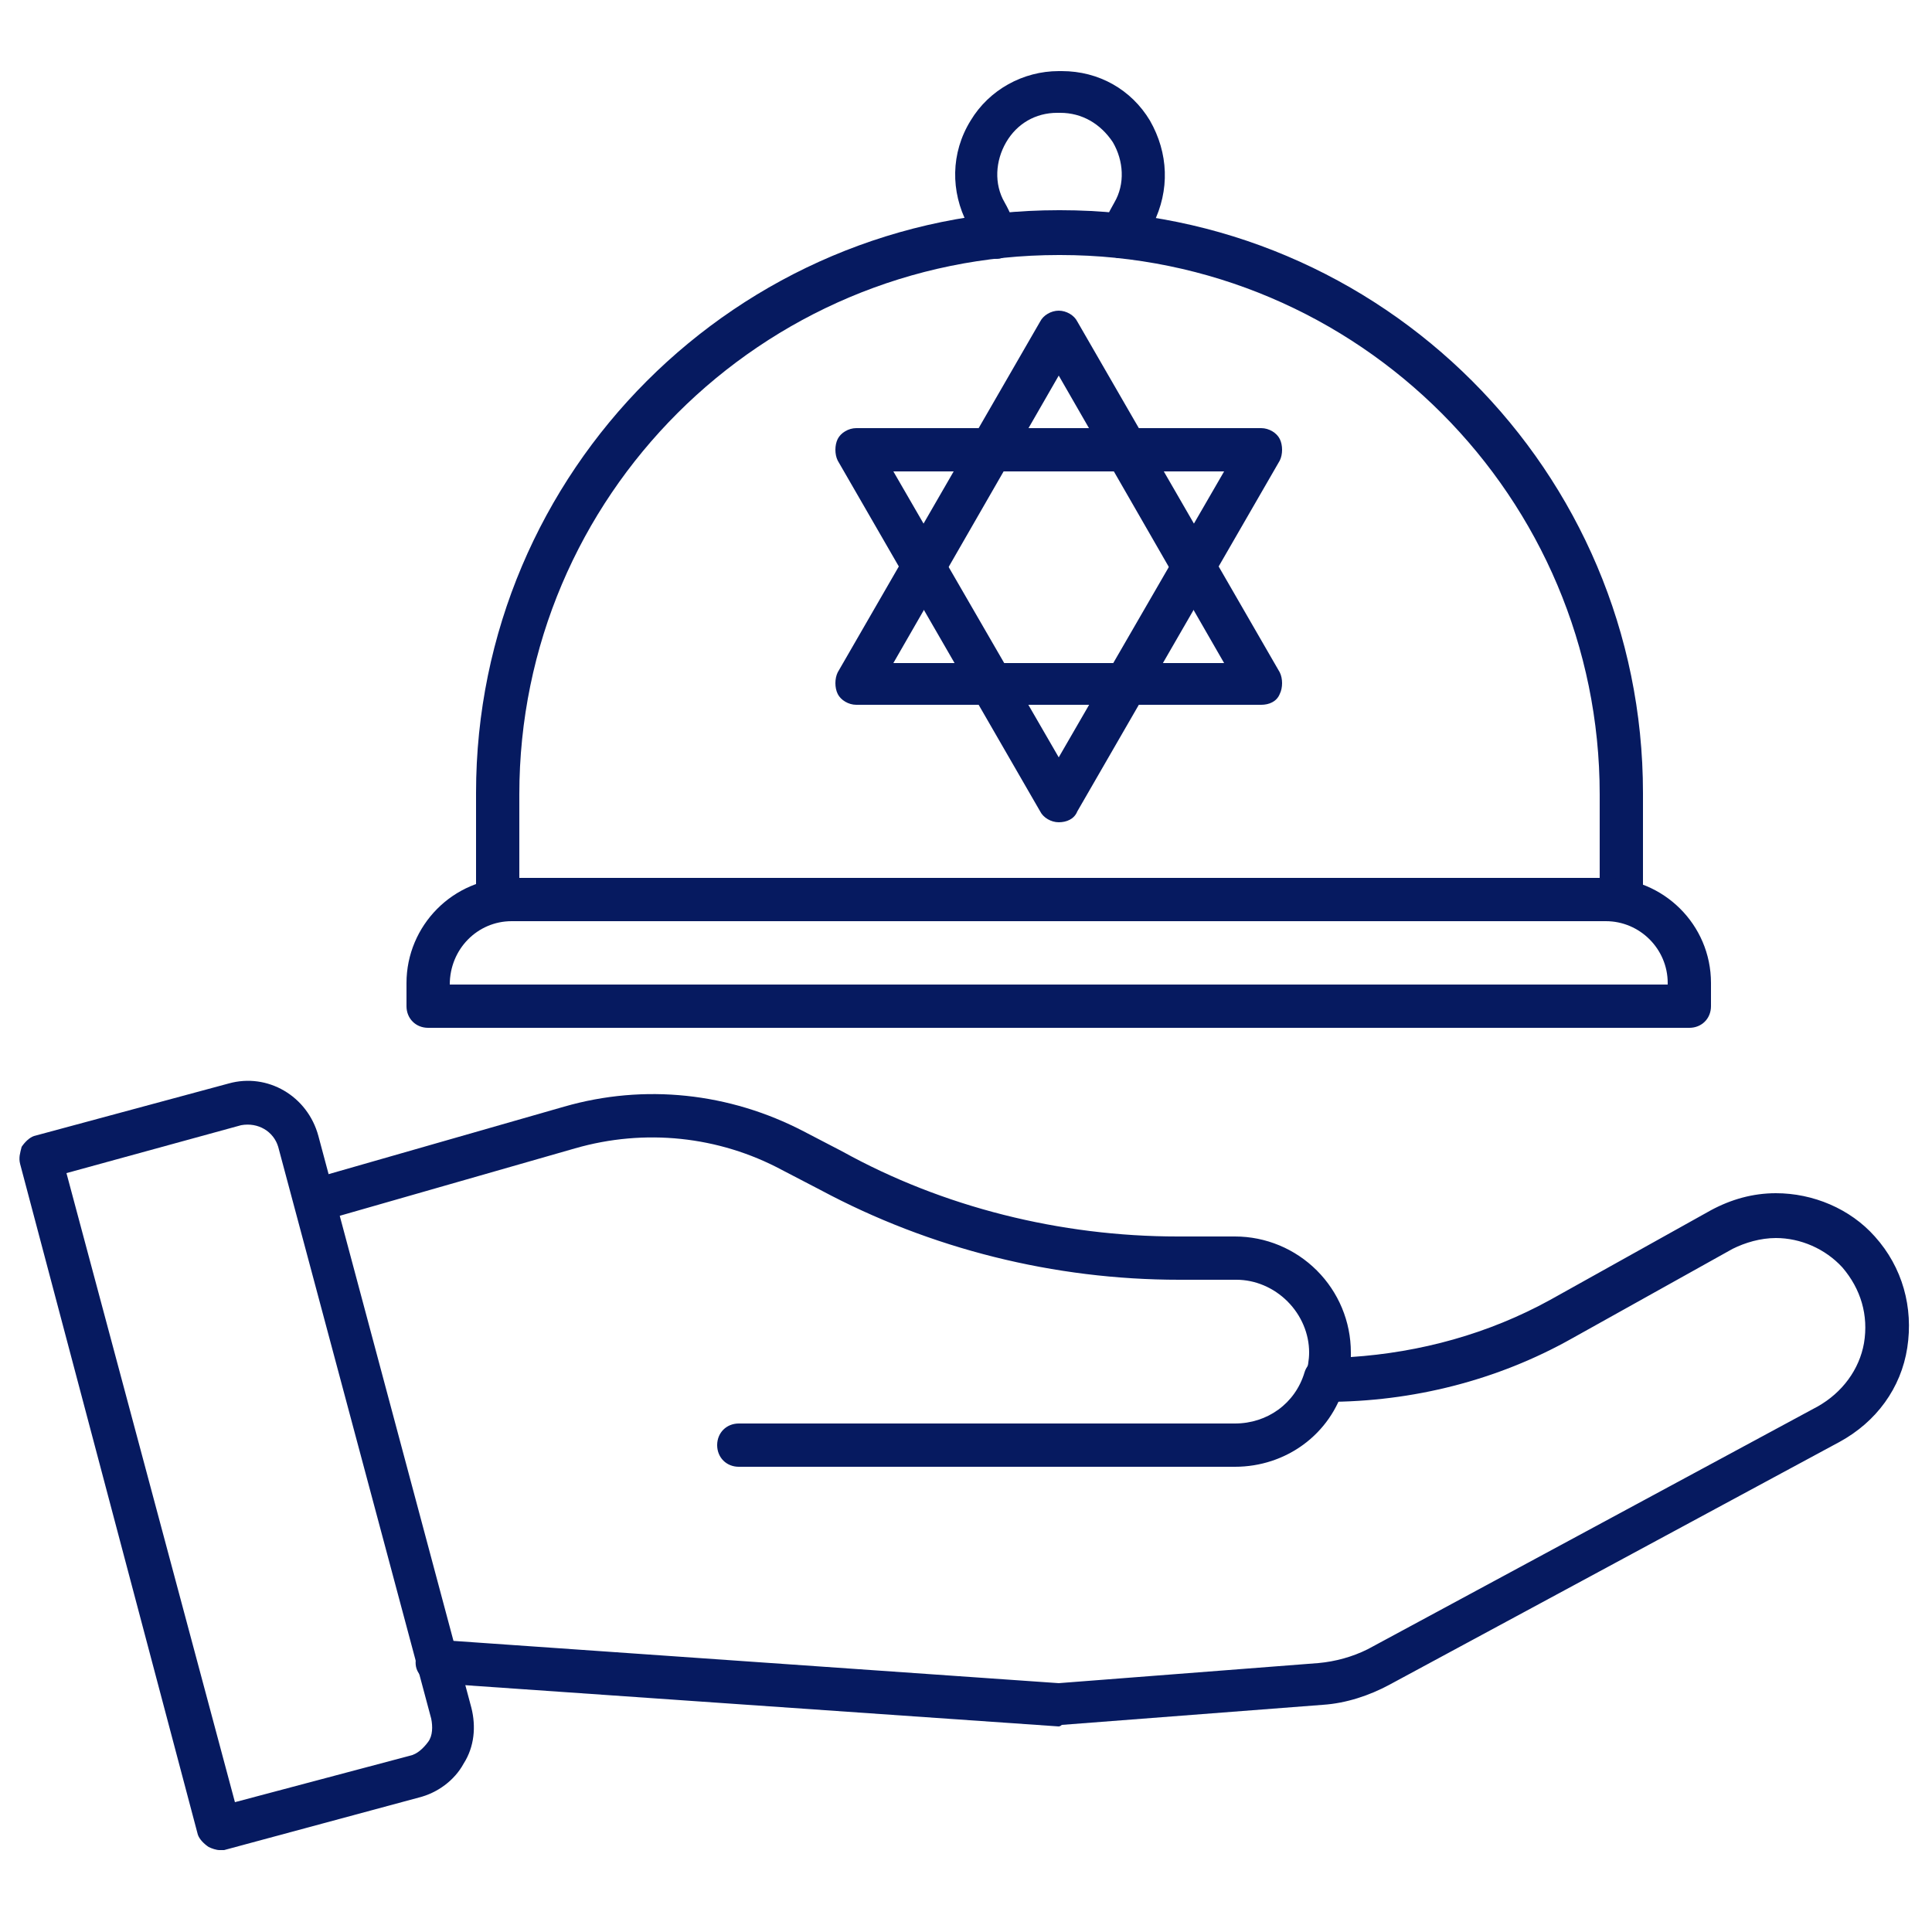 <?xml version="1.0" encoding="utf-8"?>
<!-- Generator: Adobe Illustrator 29.3.0, SVG Export Plug-In . SVG Version: 9.03 Build 55982)  -->
<svg version="1.1" id="Layer_1" xmlns="http://www.w3.org/2000/svg" xmlns:xlink="http://www.w3.org/1999/xlink" x="0px" y="0px"
	 viewBox="0 0 125 125" style="enable-background:new 0 0 125 125;" xml:space="preserve">
<style type="text/css">
	.Drop_x0020_Shadow{fill:none;}
	.Outer_x0020_Glow_x0020_5_x0020_pt{fill:none;}
	.Blue_x0020_Neon{fill:none;stroke:#8AACDA;stroke-width:7;stroke-linecap:round;stroke-linejoin:round;}
	.Chrome_x0020_Highlight{fill:url(#SVGID_1_);stroke:#FFFFFF;stroke-width:0.363;stroke-miterlimit:1;}
	.Jive_GS{fill:#FFDD00;}
	.Alyssa_GS{fill:#A6D0E4;}
	.st0{fill:#061A60;}
</style>
<linearGradient id="SVGID_1_" gradientUnits="userSpaceOnUse" x1="-37.5" y1="-37.5" x2="-37.5" y2="-38.5">
	<stop  offset="0" style="stop-color:#656565"/>
	<stop  offset="0.618" style="stop-color:#1B1B1B"/>
	<stop  offset="0.629" style="stop-color:#545454"/>
	<stop  offset="0.983" style="stop-color:#3E3E3E"/>
</linearGradient>
<g>
	<g>
		<path class="st0" d="M104.9,59.6H32.2c-0.8,0-1.4-0.6-1.4-1.4v-6.9c0-20.8,16.9-37.7,37.7-37.7h0.1c20.8,0,37.7,16.9,37.7,37.7
			v6.9C106.3,59,105.6,59.6,104.9,59.6z M33.6,56.9h69.9v-5.5c0-19.2-15.6-34.9-34.9-34.9h-0.1c-19.2,0-34.9,15.6-34.9,34.9
			L33.6,56.9z"/>
	</g>
	<g>
		<path class="st0" d="M109.3,66.5H27.7c-0.8,0-1.4-0.6-1.4-1.4v-1.5c0-3.7,3-6.8,6.8-6.8h70.8c3.7,0,6.8,3,6.8,6.8v1.5
			C110.7,65.9,110.1,66.5,109.3,66.5L109.3,66.5z M29.1,63.7h78.8v-0.1c0-2.2-1.8-4-4-4H33.1C30.9,59.6,29.1,61.4,29.1,63.7
			L29.1,63.7z"/>
	</g>
	<g>
		<path class="st0" d="M72.6,16.7c-0.1,0-0.2,0-0.3,0c-0.7-0.2-1.2-0.9-1-1.7c0.1-0.6,0.4-1.2,0.8-1.9c0.7-1.2,0.6-2.7-0.1-3.9
			C71.2,8,70,7.3,68.6,7.3h-0.2c-1.4,0-2.6,0.7-3.3,1.9c-0.7,1.2-0.8,2.7-0.1,3.9c0.4,0.7,0.6,1.3,0.8,1.9c0.2,0.7-0.3,1.5-1,1.7
			c-0.7,0.2-1.5-0.3-1.7-1c-0.1-0.4-0.3-0.8-0.5-1.2c-1.1-2.1-1.1-4.6,0.2-6.7c1.2-2,3.4-3.2,5.7-3.2h0.2c2.4,0,4.5,1.2,5.7,3.2
			c1.2,2.1,1.3,4.5,0.2,6.7c-0.2,0.5-0.4,0.9-0.5,1.2C73.8,16.3,73.2,16.7,72.6,16.7z"/>
	</g>
	<g>
		<g>
			<path class="st0" d="M79.9,94.9H47.8c-0.8,0-1.4-0.6-1.4-1.4c0-0.8,0.6-1.4,1.4-1.4h32.1c2.1,0,3.9-1.3,4.5-3.3
				c0.2-0.7,1-1.2,1.7-0.9c0.7,0.2,1.2,1,0.9,1.7C86.1,92.8,83.2,94.9,79.9,94.9L79.9,94.9z"/>
		</g>
		<g>
			<path class="st0" d="M68.5,111.7C68.4,111.7,68.4,111.7,68.5,111.7l-40.3-2.8c-0.8-0.1-1.4-0.7-1.3-1.5c0.1-0.8,0.7-1.4,1.5-1.3
				l40.1,2.8l16.8-1.3c1.1-0.1,2.2-0.4,3.2-0.9l29.1-15.7c1.6-0.9,2.7-2.4,3-4.1c0.3-1.8-0.2-3.5-1.4-4.9c-1.1-1.2-2.7-1.9-4.3-1.9
				c-1,0-2,0.3-2.8,0.7l-10.4,5.8c-4.8,2.7-10.3,4.1-15.9,4.1c-0.4,0-0.9-0.2-1.1-0.6c-0.3-0.4-0.3-0.8-0.2-1.2
				c0.1-0.4,0.2-0.9,0.2-1.4c0-1.2-0.5-2.4-1.4-3.3c-0.9-0.9-2.1-1.4-3.3-1.4h-3.7c-8.1,0-16.1-2-23.2-5.8l-2.5-1.3
				c-4.1-2.2-8.9-2.7-13.4-1.4l-16.4,4.7c-0.7,0.2-1.5-0.2-1.7-1c-0.2-0.7,0.2-1.5,1-1.7l16.4-4.7c5.2-1.5,10.7-0.9,15.5,1.6
				l2.5,1.3C61,78.1,68.6,80,76.2,80h3.7c2,0,3.9,0.8,5.3,2.2c1.4,1.4,2.2,3.3,2.2,5.3c0,0.1,0,0.2,0,0.3c4.5-0.3,8.9-1.5,12.9-3.7
				l10.4-5.8c1.3-0.7,2.7-1.1,4.2-1.1c2.4,0,4.8,1,6.4,2.8c1.8,2,2.5,4.6,2.1,7.2c-0.4,2.6-2,4.8-4.4,6.1l-29.1,15.7
				c-1.3,0.7-2.8,1.2-4.3,1.3l-16.9,1.3C68.6,111.7,68.5,111.7,68.5,111.7L68.5,111.7z"/>
		</g>
		<g>
			<path class="st0" d="M14.2,119.7c-0.2,0-0.5-0.1-0.7-0.2c-0.3-0.2-0.6-0.5-0.7-0.8L1.3,75.3c-0.1-0.4,0-0.7,0.1-1.1
				c0.2-0.3,0.5-0.6,0.8-0.7l12.6-3.4c2.5-0.7,5.1,0.8,5.8,3.4l9.9,37c0.3,1.2,0.2,2.5-0.5,3.6c-0.6,1.1-1.7,1.9-2.9,2.2l-12.6,3.4
				C14.5,119.7,14.3,119.7,14.2,119.7z M4.3,75.9l10.9,40.7l11.3-3c0,0,0,0,0,0c0.5-0.1,0.9-0.5,1.2-0.9c0.3-0.4,0.3-1,0.2-1.5
				l-9.9-37c-0.3-1-1.3-1.6-2.4-1.4L4.3,75.9z"/>
		</g>
	</g>
	<g>
		<g>
			<path class="st0" d="M81.6,45.6H55.4c-0.5,0-1-0.3-1.2-0.7c-0.2-0.4-0.2-1,0-1.4l13.1-22.7c0.2-0.4,0.7-0.7,1.2-0.7
				c0.5,0,1,0.3,1.2,0.7l13.1,22.7c0.2,0.4,0.2,1,0,1.4C82.6,45.4,82.1,45.6,81.6,45.6L81.6,45.6z M57.8,42.9h21.4L68.5,24.3
				L57.8,42.9z"/>
		</g>
		<g>
			<path class="st0" d="M68.5,53.2c-0.5,0-1-0.3-1.2-0.7L54.2,29.8c-0.2-0.4-0.2-1,0-1.4s0.7-0.7,1.2-0.7h26.2c0.5,0,1,0.3,1.2,0.7
				c0.2,0.4,0.2,1,0,1.4L69.7,52.5C69.5,53,69,53.2,68.5,53.2L68.5,53.2z M57.8,30.5L68.5,49l10.7-18.5H57.8z"/>
		</g>
	</g>
	<g id="Layer_1_00000077296181947623282460000012206220857139667132_">
	</g>
</g>
</svg>

